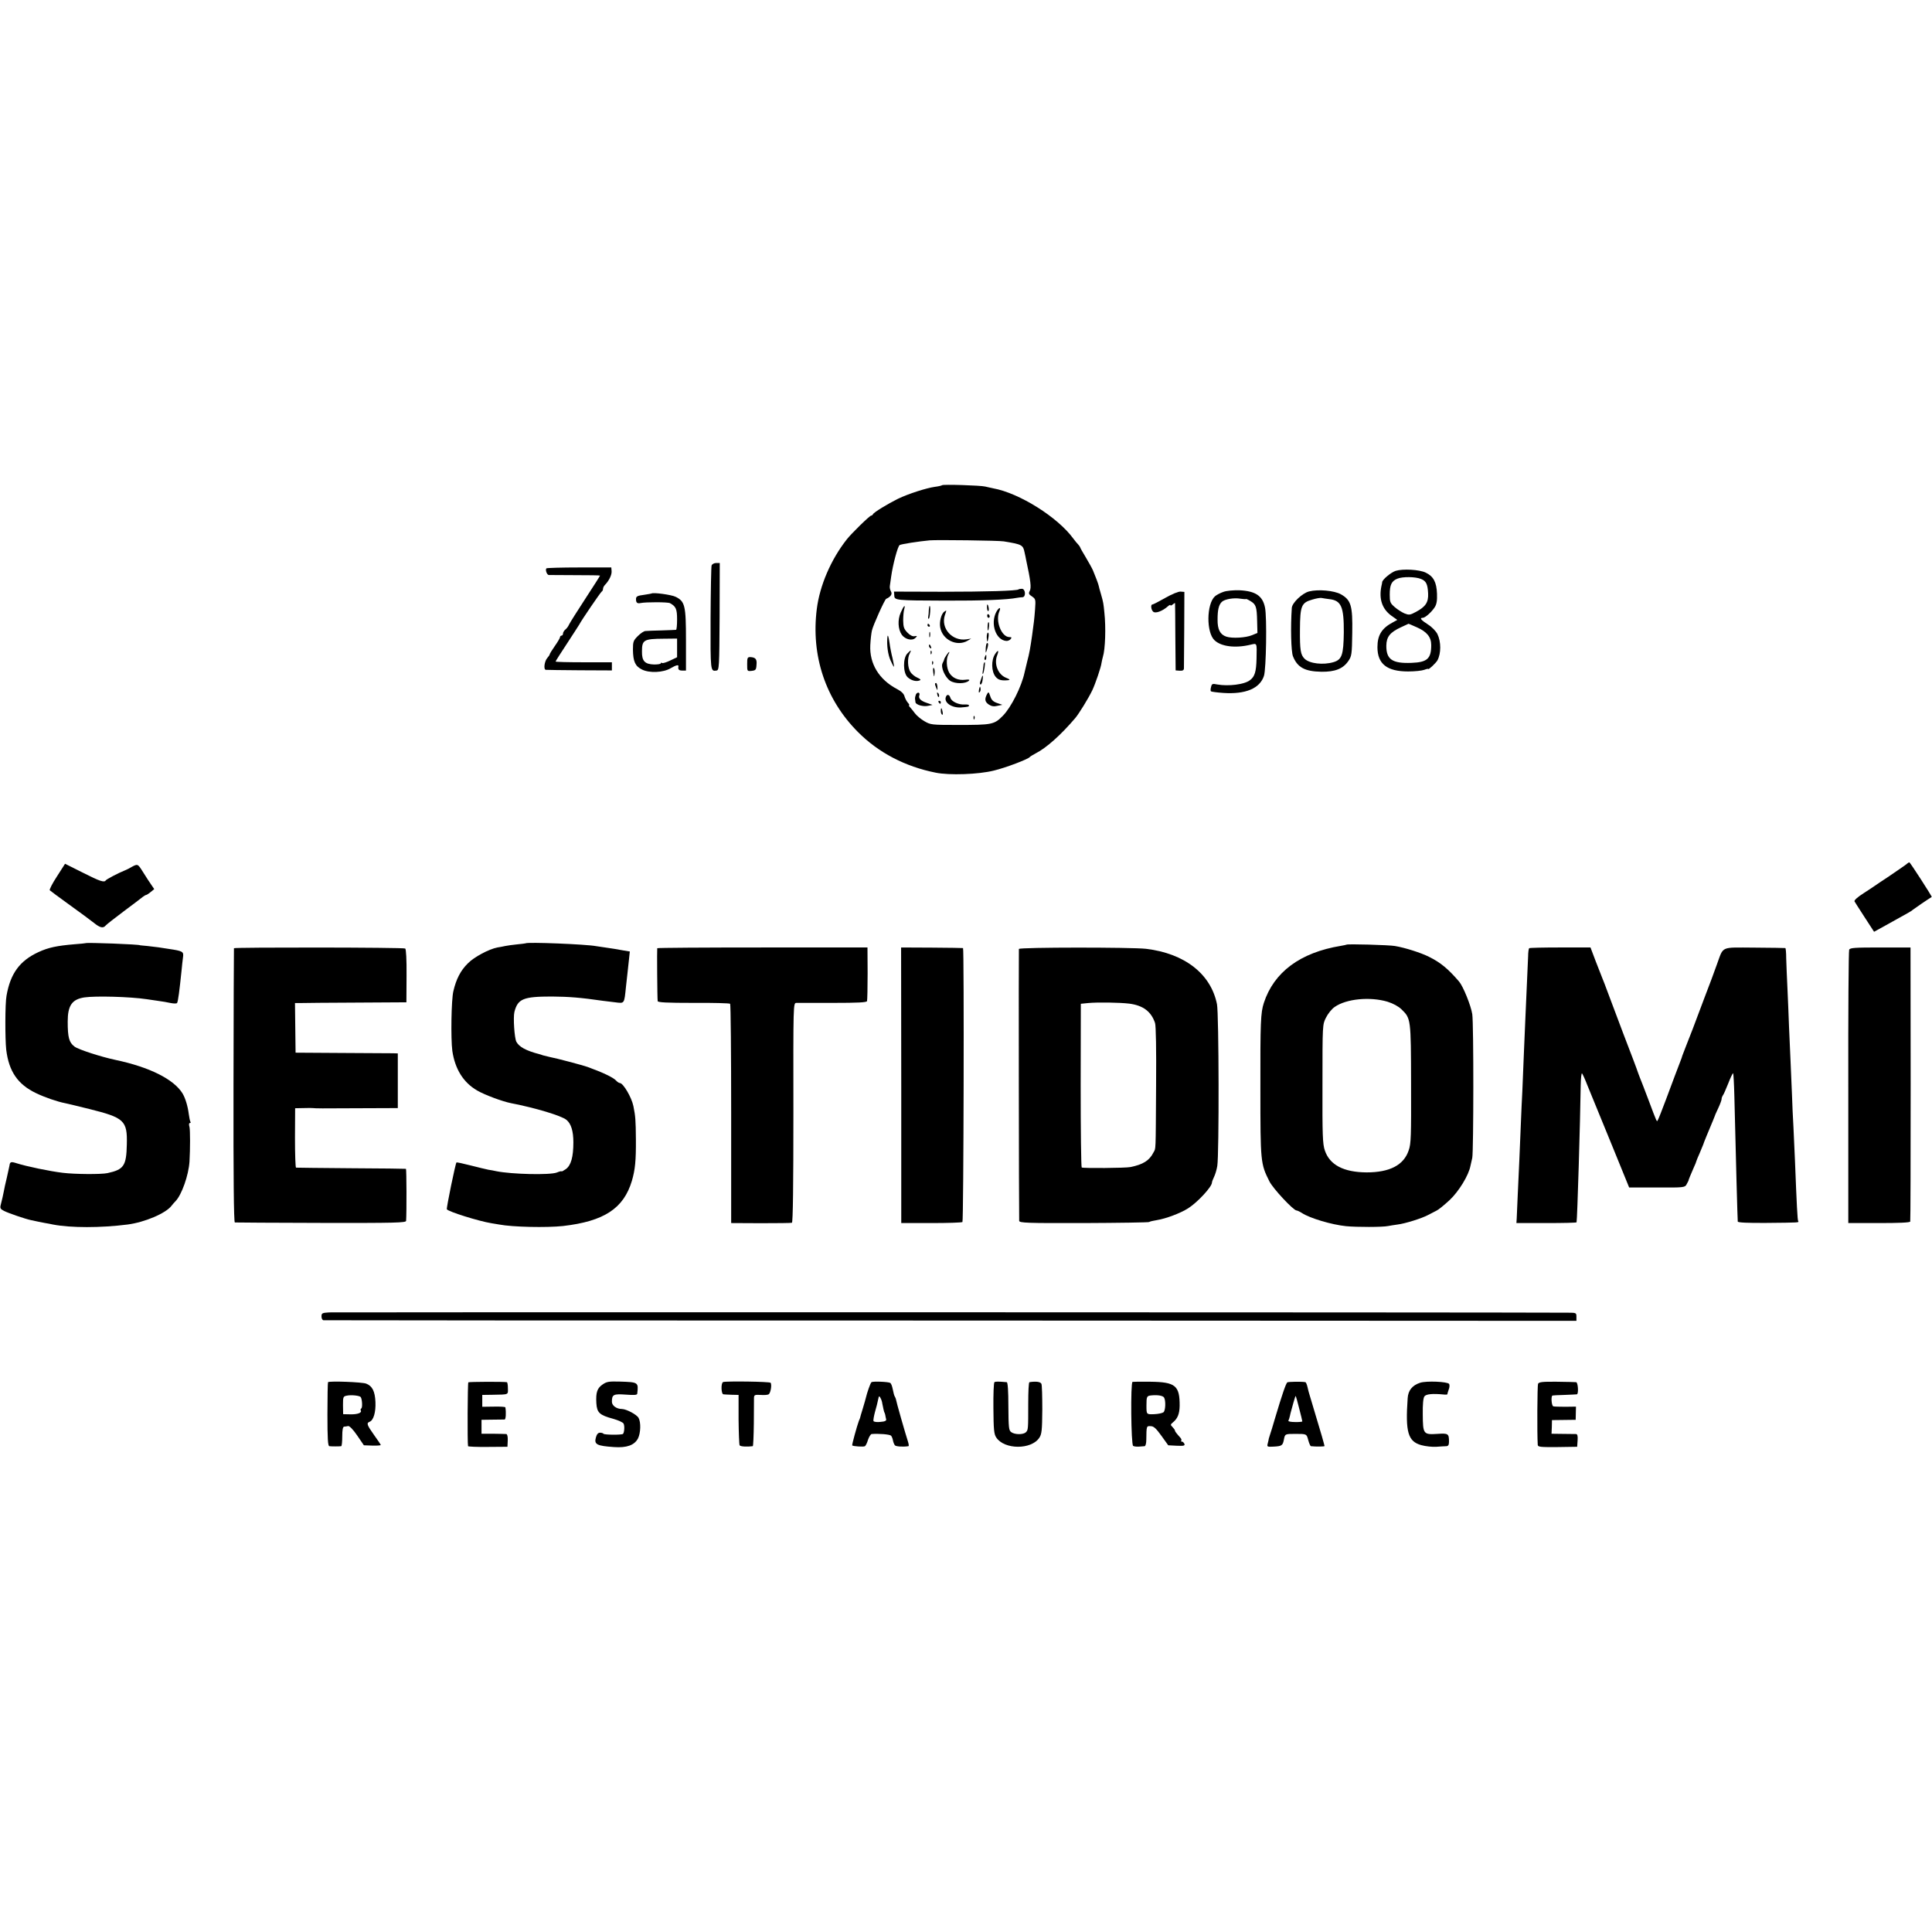 <?xml version="1.0" standalone="no"?>
<!DOCTYPE svg PUBLIC "-//W3C//DTD SVG 20010904//EN"
 "http://www.w3.org/TR/2001/REC-SVG-20010904/DTD/svg10.dtd">
<svg version="1.0" xmlns="http://www.w3.org/2000/svg"
 width="1304pt" height="1304pt" viewBox="0 0 1304 1304"
 preserveAspectRatio="xMidYMid meet">
<g transform="translate(0,1304) scale(0.1,-0.1)"
fill="#000000" stroke="none">
<path d="M6358 9765 c-3 -3 -25 -8 -49 -11 -57 -8 -179 -47 -249 -81 -67 -33
-164 -92 -168 -104 -2 -5 -8 -9 -12 -9 -10 0 -134 -121 -165 -161 -107 -136
-182 -311 -202 -469 -40 -316 59 -611 277 -830 139 -140 319 -234 525 -275 92
-19 290 -12 393 14 83 20 231 77 242 91 3 4 21 15 40 25 73 37 172 126 268
239 25 30 88 132 114 186 21 44 60 158 63 187 2 11 6 30 9 40 16 50 21 197 10
298 -6 62 -7 69 -23 125 -8 25 -14 50 -15 55 -2 12 -24 70 -39 105 -6 14 -28
54 -49 89 -21 34 -38 65 -38 68 0 2 -6 10 -12 17 -7 7 -22 25 -33 40 -105 145
-365 308 -541 340 -16 3 -40 9 -54 12 -31 8 -285 16 -292 9z m417 -379 c122
-20 130 -24 140 -73 5 -21 9 -42 10 -48 32 -148 37 -192 25 -214 -9 -17 -6
-23 16 -37 24 -17 25 -20 20 -88 -5 -67 -8 -89 -20 -176 -12 -83 -18 -119 -33
-175 -8 -33 -16 -67 -18 -75 -20 -94 -90 -234 -146 -291 -59 -60 -73 -62 -306
-62 -177 0 -182 1 -225 26 -24 14 -52 38 -63 53 -11 15 -26 33 -33 41 -7 7
-10 13 -6 13 4 0 0 8 -9 18 -8 9 -18 28 -22 42 -4 17 -21 34 -50 49 -122 64
-187 171 -181 296 2 39 7 83 11 99 7 34 86 209 96 214 31 14 43 32 33 49 -6
10 -10 27 -8 38 2 11 6 40 9 64 11 79 44 204 57 212 11 7 129 25 203 32 49 4
467 -1 500 -7z"/>
<path d="M6875 9062 c-9 -10 -223 -16 -515 -16 l-326 1 2 -26 c1 -33 7 -34
344 -35 250 -1 420 6 485 19 11 2 27 4 36 4 25 1 21 57 -4 57 -10 0 -20 -2
-22 -4z"/>
<path d="M6662 8936 c1 -14 5 -23 9 -20 7 4 0 44 -7 44 -2 0 -3 -11 -2 -24z"/>
<path d="M6080 8907 c-23 -51 -19 -115 7 -152 23 -31 70 -42 91 -21 14 14 14
15 -5 12 -13 -3 -31 6 -49 25 -23 24 -27 37 -28 81 0 29 3 63 7 76 10 36 -3
25 -23 -21z"/>
<path d="M6269 8923 c0 -16 -2 -36 -4 -46 -2 -9 0 -15 4 -13 8 5 14 86 6 86
-3 0 -5 -12 -6 -27z"/>
<path d="M6724 8909 c-41 -80 -2 -190 68 -195 10 -1 23 5 29 12 9 11 7 14 -8
14 -53 0 -96 108 -68 173 14 33 -3 29 -21 -4z"/>
<path d="M6374 8912 c-21 -14 -35 -69 -28 -107 15 -84 112 -131 184 -90 l25
15 -31 -5 c-97 -15 -177 75 -146 165 12 33 12 33 -4 22z"/>
<path d="M6663 8885 c0 -8 4 -15 9 -15 4 0 8 4 8 9 0 6 -4 12 -8 15 -5 3 -9
-1 -9 -9z"/>
<path d="M6669 8838 c-4 -12 -5 -57 0 -53 6 6 10 55 4 55 -1 0 -3 -1 -4 -2z"/>
<path d="M6260 8820 c0 -5 5 -10 11 -10 5 0 7 5 4 10 -3 6 -8 10 -11 10 -2 0
-4 -4 -4 -10z"/>
<path d="M6272 8755 c0 -16 2 -22 5 -12 2 9 2 23 0 30 -3 6 -5 -1 -5 -18z"/>
<path d="M6660 8740 c0 -16 2 -30 4 -30 2 0 6 14 8 30 3 17 1 30 -4 30 -4 0
-8 -13 -8 -30z"/>
<path d="M5989 8734 c-4 -53 4 -110 21 -150 11 -24 21 -44 23 -44 3 0 -2 26
-9 58 -8 31 -17 77 -20 102 -7 49 -13 64 -15 34z"/>
<path d="M6653 8662 c-1 -32 0 -33 7 -12 11 33 12 50 3 50 -5 0 -9 -17 -10
-38z"/>
<path d="M6270 8681 c0 -6 4 -13 10 -16 6 -3 7 1 4 9 -7 18 -14 21 -14 7z"/>
<path d="M6123 8628 c-29 -32 -28 -128 2 -158 23 -22 57 -32 81 -23 12 4 8 9
-14 19 -17 7 -38 24 -47 38 -19 29 -22 94 -5 125 14 27 9 26 -17 -1z"/>
<path d="M6281 8634 c0 -11 3 -14 6 -6 3 7 2 16 -1 19 -3 4 -6 -2 -5 -13z"/>
<path d="M6716 8625 c-27 -42 -25 -118 4 -153 18 -22 39 -27 85 -23 15 2 11 6
-16 17 -53 22 -81 92 -59 150 14 36 7 41 -14 9z"/>
<path d="M6388 8618 c-9 -13 -15 -25 -15 -28 0 -3 -5 -14 -11 -26 -14 -26 16
-95 51 -119 34 -22 105 -21 127 1 7 7 -2 9 -25 6 -47 -6 -87 12 -108 47 -19
33 -22 92 -7 122 15 26 6 24 -12 -3z"/>
<path d="M6647 8605 c-4 -8 -3 -16 1 -19 4 -3 9 4 9 15 2 23 -3 25 -10 4z"/>
<path d="M6291 8564 c0 -11 3 -14 6 -6 3 7 2 16 -1 19 -3 4 -6 -2 -5 -13z"/>
<path d="M6639 8558 c0 -7 -3 -26 -5 -43 -3 -16 -3 -27 0 -24 8 8 18 79 12 79
-3 0 -6 -6 -7 -12z"/>
<path d="M6299 8502 c5 -34 6 -35 9 -8 2 16 0 32 -5 37 -5 5 -7 -7 -4 -29z"/>
<path d="M6625 8465 c-3 -8 -7 -22 -10 -30 -2 -8 -1 -15 4 -15 5 0 11 14 13
30 5 32 1 40 -7 15z"/>
<path d="M6311 8423 c0 -5 4 -17 9 -28 8 -17 8 -16 7 8 -1 15 -5 27 -9 27 -4
0 -8 -3 -7 -7z"/>
<path d="M6608 8387 c-3 -19 -2 -25 4 -19 6 6 8 18 6 28 -3 14 -5 12 -10 -9z"/>
<path d="M6182 8353 c-4 -10 -7 -24 -6 -30 1 -7 2 -18 3 -23 2 -17 52 -31 85
-24 l30 6 -39 14 c-40 13 -58 31 -50 51 7 20 -13 25 -23 6z"/>
<path d="M6327 8349 c4 -13 8 -18 11 -10 2 7 -1 18 -6 23 -8 8 -9 4 -5 -13z"/>
<path d="M6661 8353 c-17 -33 -13 -51 14 -69 17 -11 34 -14 57 -8 l33 7 -35
12 c-26 9 -38 20 -46 45 -11 32 -12 33 -23 13z"/>
<path d="M6384 8336 c-14 -38 39 -74 101 -71 51 4 55 5 55 14 0 5 -13 7 -29 6
-39 -3 -88 19 -96 44 -7 24 -23 28 -31 7z"/>
<path d="M6335 8300 c3 -5 8 -10 11 -10 2 0 4 5 4 10 0 6 -5 10 -11 10 -5 0
-7 -4 -4 -10z"/>
<path d="M6350 8241 c0 -11 4 -22 9 -25 4 -3 6 6 3 19 -5 30 -12 33 -12 6z"/>
<path d="M6571 8194 c0 -11 3 -14 6 -6 3 7 2 16 -1 19 -3 4 -6 -2 -5 -13z"/>
<path d="M4803 9224 c-3 -8 -6 -170 -7 -359 -1 -358 -1 -357 40 -351 18 3 19
20 21 364 l1 362 -24 0 c-14 0 -27 -7 -31 -16z"/>
<path d="M3688 9204 c-9 -9 3 -44 16 -45 6 0 86 -1 179 -1 92 0 167 -1 167 -3
0 -2 -45 -73 -100 -157 -55 -84 -104 -162 -109 -173 -5 -12 -16 -27 -25 -34
-9 -7 -16 -20 -16 -27 0 -8 -4 -14 -10 -14 -5 0 -10 -5 -10 -10 0 -6 -16 -33
-35 -60 -19 -27 -35 -53 -35 -57 0 -3 -7 -14 -16 -24 -19 -21 -27 -78 -10 -80
6 -1 109 -2 229 -3 l217 -1 0 27 0 28 -190 0 c-104 0 -190 2 -190 5 0 3 35 58
78 123 42 64 79 122 82 127 14 28 145 220 152 223 4 2 8 10 8 17 0 8 6 20 13
27 28 29 47 68 45 93 l-2 25 -217 0 c-118 0 -218 -3 -221 -6z"/>
<path d="M9420 9187 c-31 -10 -89 -58 -91 -76 0 -3 -2 -15 -5 -26 -18 -87 4
-154 66 -200 l41 -29 -29 -16 c-76 -40 -105 -87 -105 -168 0 -113 64 -164 207
-164 45 0 93 5 109 11 15 6 27 8 27 6 0 -9 52 40 62 58 25 47 25 125 0 177
-10 20 -37 48 -64 65 -47 30 -59 45 -35 45 16 0 59 38 81 72 12 19 17 44 15
91 -3 78 -24 117 -76 142 -43 21 -154 27 -203 12z m172 -55 c34 -14 44 -35 47
-97 3 -61 -17 -90 -82 -125 -41 -22 -47 -22 -78 -10 -18 8 -48 27 -66 43 -30
26 -33 34 -33 84 0 65 12 91 51 107 35 15 123 14 161 -2z m-29 -326 c68 -30
97 -66 97 -120 0 -92 -27 -116 -133 -120 -130 -5 -171 23 -170 117 1 59 25 89
98 123 28 13 51 24 52 24 1 0 27 -11 56 -24z"/>
<path d="M8257 9045 c-21 -7 -47 -21 -57 -30 -57 -52 -59 -245 -2 -297 45 -42
139 -54 240 -30 48 11 45 17 43 -93 -2 -89 -12 -123 -46 -147 -37 -28 -143
-41 -218 -28 -34 7 -38 5 -43 -17 -4 -13 -4 -26 -1 -29 3 -3 41 -8 84 -11 150
-10 246 30 274 115 15 45 21 397 7 462 -16 79 -65 111 -173 116 -39 1 -87 -3
-108 -11z m153 -48 c0 2 14 -4 30 -14 37 -22 43 -38 45 -137 l2 -78 -36 -15
c-43 -18 -135 -23 -174 -10 -42 14 -60 49 -59 116 0 65 8 98 28 118 18 19 83
30 127 22 20 -3 37 -4 37 -2z"/>
<path d="M8835 9048 c-46 -12 -114 -77 -116 -111 -9 -129 -5 -296 8 -327 30
-75 80 -102 192 -104 92 -1 146 20 182 73 22 32 24 45 26 190 3 183 -8 221
-77 260 -45 25 -152 35 -215 19z m138 -52 c80 -9 98 -52 97 -224 -2 -153 -13
-184 -69 -201 -70 -21 -163 -10 -196 23 -27 27 -32 59 -31 197 1 161 10 181
83 202 26 8 54 13 63 11 8 -2 32 -5 53 -8z"/>
<path d="M7864 9004 c-42 -24 -81 -44 -86 -44 -13 0 -9 -37 6 -49 15 -13 62 4
99 37 9 8 17 12 17 7 0 -4 7 -2 15 5 8 7 15 11 16 9 0 -2 2 -105 2 -229 l2
-225 28 -2 c19 -1 27 3 28 15 0 9 1 129 2 267 l1 250 -26 2 c-15 1 -58 -17
-104 -43z"/>
<path d="M4397 9034 c-1 -1 -21 -4 -45 -8 -54 -7 -61 -11 -59 -36 1 -19 10
-25 32 -20 35 7 183 7 197 -1 40 -22 48 -39 48 -110 0 -38 -3 -69 -7 -70 -5
-1 -48 -2 -98 -4 -49 -1 -98 -3 -108 -4 -11 0 -34 -16 -52 -34 -30 -30 -33
-38 -33 -91 1 -81 15 -112 61 -135 50 -25 144 -21 194 9 36 21 54 25 52 13 -4
-22 3 -29 26 -29 l25 0 0 206 c0 233 -7 261 -70 292 -28 14 -153 31 -163 22z
m173 -367 l0 -63 -46 -22 c-25 -12 -50 -20 -55 -17 -5 4 -9 2 -9 -2 0 -5 -20
-8 -45 -8 -63 2 -83 23 -82 88 0 78 12 85 145 86 l92 1 0 -63z"/>
<path d="M5043 8557 c0 -48 0 -48 30 -45 27 3 31 7 33 40 4 39 -6 51 -42 53
-19 0 -21 -5 -21 -48z"/>
<path d="M12858 7200 c-14 -10 -63 -44 -109 -75 -46 -30 -88 -59 -94 -63 -5
-4 -40 -27 -77 -51 -41 -26 -65 -48 -61 -55 3 -6 35 -55 69 -108 l63 -97 78
43 c163 90 178 99 183 105 4 4 100 70 128 87 4 2 -146 234 -151 234 -3 0 -16
-9 -29 -20z"/>
<path d="M384 7124 c-31 -47 -52 -89 -48 -93 5 -5 65 -49 134 -99 69 -49 142
-104 164 -121 42 -34 63 -38 80 -17 6 7 61 50 121 95 61 45 118 89 128 97 9 7
21 14 25 14 4 1 17 9 30 20 l23 19 -19 28 c-11 15 -36 54 -56 86 -39 61 -34
60 -96 25 -8 -4 -22 -11 -30 -14 -41 -16 -122 -59 -126 -66 -10 -16 -39 -7
-155 52 l-120 60 -55 -86z"/>
<path d="M577 6674 c-1 -1 -33 -4 -72 -7 -120 -10 -178 -22 -245 -53 -126 -58
-190 -144 -216 -295 -10 -51 -10 -291 -2 -364 18 -147 78 -234 201 -293 60
-29 145 -58 197 -68 14 -3 87 -20 162 -39 237 -59 258 -78 254 -239 -3 -145
-20 -170 -131 -194 -43 -9 -218 -8 -300 2 -86 10 -245 43 -314 65 -37 12 -44
9 -47 -16 -2 -9 -10 -46 -18 -82 -9 -37 -18 -77 -20 -91 -6 -29 -11 -54 -21
-92 -6 -22 -2 -29 22 -41 29 -15 143 -54 181 -62 40 -9 57 -12 92 -19 19 -3
45 -8 58 -11 120 -23 322 -23 502 0 117 15 260 76 298 127 7 9 19 23 27 31 41
42 88 174 94 267 5 86 5 211 0 233 -5 16 -4 27 2 27 6 0 8 4 4 9 -3 6 -8 29
-11 53 -7 54 -23 106 -42 138 -59 96 -224 178 -452 226 -99 21 -250 70 -277
90 -37 28 -46 62 -46 169 0 108 29 150 112 163 75 11 307 5 421 -12 14 -2 48
-7 75 -11 28 -4 67 -10 88 -15 20 -4 39 -4 42 0 7 11 16 79 31 225 2 28 7 64
9 82 6 41 1 44 -100 59 -22 3 -51 8 -65 10 -14 2 -47 6 -75 9 -27 2 -50 5 -50
5 0 6 -361 20 -368 14z"/>
<path d="M3547 6673 c-1 -1 -27 -4 -57 -7 -30 -3 -66 -8 -80 -11 -14 -3 -38
-8 -53 -10 -57 -11 -157 -64 -199 -107 -49 -48 -79 -106 -98 -188 -14 -58 -18
-319 -7 -403 18 -122 74 -213 167 -267 51 -30 173 -75 230 -86 165 -32 341
-85 374 -113 31 -26 46 -76 46 -151 0 -99 -16 -156 -51 -181 -16 -11 -29 -18
-29 -15 0 3 -15 -1 -32 -8 -46 -18 -304 -12 -408 9 -14 3 -38 8 -54 10 -15 3
-69 16 -120 29 -50 13 -93 22 -95 20 -7 -6 -69 -309 -65 -316 10 -16 214 -80
300 -94 20 -3 44 -7 54 -9 90 -17 317 -22 430 -10 277 32 409 118 465 305 22
76 28 135 27 280 -1 129 -3 157 -17 225 -12 58 -68 154 -91 155 -6 0 -18 8
-27 18 -19 20 -87 53 -192 91 -31 11 -211 59 -255 67 -14 3 -34 8 -45 11 -11
4 -22 8 -25 8 -91 24 -136 49 -155 84 -13 27 -22 163 -13 201 23 89 60 104
253 104 115 -1 193 -7 345 -29 14 -2 50 -6 82 -10 64 -8 61 -12 73 105 3 30 8
71 10 90 2 19 7 60 10 92 l6 56 -43 7 c-24 4 -52 9 -63 11 -11 2 -38 6 -60 9
-22 3 -49 7 -61 9 -67 13 -467 29 -477 19z"/>
<path d="M9088 6664 c-2 -1 -19 -5 -38 -8 -274 -45 -452 -177 -520 -386 -21
-66 -24 -126 -23 -580 0 -496 1 -504 61 -624 24 -48 162 -196 183 -196 5 0 22
-8 36 -17 53 -35 200 -79 298 -89 71 -7 247 -7 284 1 14 3 43 7 63 10 51 6
166 42 208 65 19 10 45 23 56 29 12 5 51 37 87 70 63 59 130 168 142 233 3 12
8 37 12 53 9 47 10 903 0 970 -9 58 -61 187 -89 220 -73 85 -124 128 -203 167
-53 27 -163 62 -230 73 -38 7 -322 15 -327 9z m277 -385 c38 -12 73 -31 94
-51 64 -63 64 -61 65 -503 1 -352 0 -405 -16 -449 -33 -100 -128 -149 -284
-149 -155 1 -249 50 -282 148 -15 44 -17 102 -16 450 0 400 0 400 24 447 13
26 39 59 59 72 79 55 238 70 356 35z"/>
<path d="M1579 6640 c-1 -3 -2 -420 -3 -927 -1 -611 2 -923 9 -924 5 -1 268
-2 583 -3 502 -1 572 1 573 14 4 59 3 350 -1 351 -3 1 -169 3 -370 4 -201 2
-368 3 -372 4 -4 1 -7 91 -7 201 l1 200 56 1 c31 1 61 1 65 0 15 -2 51 -3 312
-1 l260 1 0 184 0 185 -30 1 c-16 0 -172 1 -345 2 l-315 2 -2 168 -2 167 37 0
c20 1 190 2 376 3 l339 2 1 178 c1 110 -3 181 -9 185 -12 8 -1154 9 -1156 2z"/>
<path d="M4436 6640 c-2 -5 0 -334 3 -357 1 -9 62 -12 242 -12 132 1 244 -2
247 -6 4 -3 7 -338 7 -743 l0 -737 200 -1 c110 0 205 1 210 3 7 2 10 258 10
743 -1 738 -1 740 20 741 11 0 122 0 247 0 168 0 227 3 230 12 2 7 4 91 4 187
l-1 175 -709 0 c-389 0 -709 -2 -710 -5z"/>
<path d="M6083 5715 l0 -930 203 0 c111 0 206 3 210 7 8 8 12 1847 4 1849 -3
1 -98 2 -211 3 l-207 1 1 -930z"/>
<path d="M6877 6635 c-2 -9 0 -1792 2 -1835 1 -14 51 -16 434 -15 238 1 438 4
443 7 5 4 29 9 53 13 58 9 158 46 211 80 63 40 160 145 160 173 0 5 6 22 14
38 8 16 18 49 22 74 13 79 11 1028 -2 1092 -41 205 -219 343 -479 374 -97 11
-854 11 -858 -1z m745 -369 c93 -12 148 -53 174 -131 6 -18 9 -180 7 -420 -3
-468 -1 -422 -18 -454 -27 -54 -70 -81 -155 -98 -33 -7 -320 -9 -329 -3 -4 3
-7 253 -7 555 l1 550 50 5 c62 6 209 4 277 -4z"/>
<path d="M10321 6640 c-3 -3 -7 -27 -7 -55 -2 -46 -10 -238 -19 -430 -2 -44
-6 -150 -10 -235 -3 -85 -8 -195 -10 -245 -3 -49 -7 -148 -10 -220 -3 -71 -7
-179 -10 -240 -3 -60 -8 -168 -11 -240 -3 -71 -6 -143 -7 -160 l-2 -30 203 0
c111 0 203 2 203 5 5 18 25 693 28 925 1 49 5 85 9 80 5 -6 21 -41 36 -80 16
-38 35 -86 43 -105 8 -19 65 -159 127 -310 l112 -275 188 0 c179 -1 188 0 199
20 6 11 12 22 13 25 1 8 15 41 35 87 11 23 19 44 19 47 0 2 10 26 22 53 11 26
22 53 24 58 2 9 30 77 67 165 6 14 11 27 12 30 0 3 11 26 23 52 12 26 22 53
22 60 0 8 4 18 8 24 5 5 21 42 37 82 15 39 30 70 33 68 2 -3 6 -71 8 -153 11
-458 21 -821 23 -848 1 -7 68 -10 194 -9 223 2 220 2 214 12 -5 6 -10 107 -22
412 -3 58 -7 157 -10 220 -4 63 -8 162 -10 220 -2 58 -7 164 -10 235 -3 72 -8
173 -10 225 -2 52 -6 163 -10 245 -4 83 -8 180 -9 217 0 38 -3 69 -6 69 -3 1
-97 2 -208 3 -234 1 -207 13 -254 -114 -14 -41 -52 -142 -84 -225 -31 -82 -67
-177 -79 -210 -13 -33 -33 -85 -45 -115 -12 -30 -23 -59 -25 -65 -1 -5 -7 -23
-14 -40 -18 -47 -46 -120 -96 -255 -26 -69 -50 -131 -55 -139 -8 -15 -3 -26
-65 139 -24 63 -49 129 -56 145 -7 17 -13 35 -15 40 -1 6 -46 125 -100 265
-53 140 -103 273 -111 295 -8 22 -19 51 -25 65 -5 14 -27 68 -47 120 l-36 95
-204 0 c-111 0 -206 -2 -210 -5z"/>
<path d="M12481 6630 c-4 -8 -7 -427 -6 -930 l0 -915 208 0 c132 0 208 3 210
10 2 5 3 424 3 930 l-1 920 -203 0 c-173 0 -205 -2 -211 -15z"/>
<path d="M2223 4182 c-49 -3 -53 -5 -53 -28 0 -13 6 -24 13 -25 6 -1 1912 -2
4235 -2 l4222 -2 0 28 c0 26 -2 27 -57 27 -471 3 -8323 4 -8360 2z"/>
<path d="M2214 3711 c-2 -2 -4 -100 -4 -218 0 -163 3 -213 13 -214 14 -2 69
-2 80 0 4 1 7 30 7 66 0 45 4 65 13 66 6 0 19 2 27 4 9 1 33 -23 61 -64 l45
-66 57 -2 c31 -1 57 1 57 4 0 2 -20 33 -45 67 -49 69 -53 81 -30 90 26 10 42
64 39 133 -3 72 -21 108 -62 124 -26 11 -249 19 -258 10z m221 -101 c10 -16
12 -70 4 -76 -5 -3 -7 -9 -4 -14 9 -15 -20 -27 -70 -26 l-49 1 -1 60 c0 56 1
60 25 65 32 7 89 0 95 -10z"/>
<path d="M3161 3710 c-5 -4 -7 -405 -2 -431 0 -3 61 -6 133 -5 l133 1 2 43 c1
26 -3 42 -10 43 -7 1 -47 1 -89 2 l-78 0 0 47 0 47 73 1 c39 0 77 1 83 1 8 1
11 46 5 82 -1 4 -36 6 -78 5 l-78 -1 0 40 0 40 70 1 c111 2 104 -1 103 44 0
22 -3 40 -7 41 -24 4 -254 3 -260 -1z"/>
<path d="M4068 3696 c-37 -25 -47 -53 -43 -126 4 -65 21 -81 113 -106 35 -10
67 -24 71 -33 8 -15 5 -60 -4 -69 -8 -8 -127 -7 -132 1 -2 4 -13 7 -23 7 -13
0 -22 -10 -28 -32 -13 -47 5 -57 123 -65 86 -6 137 13 161 58 18 36 21 108 4
139 -12 22 -81 59 -112 60 -37 0 -68 23 -68 49 0 49 11 54 94 48 55 -4 76 -3
77 6 9 78 8 78 -118 82 -71 2 -88 0 -115 -19z"/>
<path d="M4881 3712 c-16 -5 -14 -82 2 -83 6 -1 32 -2 57 -3 l45 -1 0 -165 c1
-91 4 -170 7 -175 5 -9 53 -11 89 -6 3 1 6 70 7 154 0 83 1 162 1 173 1 19 6
21 44 19 24 -2 49 0 55 4 13 8 23 65 13 78 -6 8 -298 12 -320 5z"/>
<path d="M5882 3711 c-7 -5 -30 -71 -38 -106 -1 -5 -10 -37 -20 -70 -10 -33
-19 -62 -19 -65 -1 -3 -4 -12 -8 -20 -13 -35 -48 -162 -45 -166 7 -6 77 -11
86 -5 5 3 15 23 21 44 7 20 18 37 24 38 47 4 122 -2 131 -11 5 -5 11 -20 13
-32 2 -12 8 -26 13 -33 7 -8 51 -12 92 -6 3 1 2 13 -3 29 -18 55 -79 268 -83
292 -1 3 -4 10 -7 15 -4 6 -9 27 -13 47 -4 21 -11 40 -17 44 -14 8 -116 12
-127 5z m73 -144 c5 -27 13 -62 15 -62 1 0 3 -7 5 -15 1 -8 4 -21 6 -29 3 -10
-8 -16 -38 -18 -22 -3 -44 0 -47 5 -3 5 2 33 10 63 9 30 18 67 21 83 5 25 7
26 15 12 6 -10 12 -27 13 -39z"/>
<path d="M6712 3711 c-5 -3 -8 -83 -7 -176 1 -143 4 -175 19 -197 54 -83 237
-84 291 -2 16 24 19 50 20 189 0 88 -2 167 -6 175 -7 14 -36 18 -81 11 -5 -1
-8 -65 -8 -143 0 -174 0 -180 -16 -195 -17 -17 -75 -17 -99 1 -16 12 -18 29
-19 175 0 103 -4 161 -11 162 -57 5 -76 5 -83 0z"/>
<path d="M7644 3713 c-14 -5 -10 -423 4 -432 6 -4 24 -6 39 -5 15 1 33 3 39 3
6 1 11 20 11 44 1 93 1 93 30 91 20 0 36 -15 72 -65 l46 -64 57 -3 c48 -2 57
0 52 13 -4 8 -11 15 -17 15 -6 0 -8 3 -4 6 3 4 1 12 -6 20 -27 30 -37 43 -37
49 0 4 -7 14 -16 23 -15 15 -15 17 3 32 31 25 44 57 45 110 1 138 -28 162
-198 164 -61 1 -116 0 -120 -1z m213 -106 c12 -20 10 -87 -4 -99 -8 -6 -36
-12 -63 -13 -53 -2 -52 -2 -52 60 0 60 2 64 35 67 42 4 76 -2 84 -15z"/>
<path d="M8689 3710 c-9 -6 -34 -77 -84 -245 -14 -49 -29 -97 -32 -105 -3 -8
-7 -21 -9 -29 -1 -8 -5 -24 -8 -36 -5 -20 -2 -21 39 -19 57 3 63 7 71 49 7 37
8 37 79 37 74 0 74 0 85 -42 6 -22 14 -40 18 -41 35 -4 92 -3 92 1 0 3 -9 34
-19 70 -19 64 -79 265 -85 285 -2 6 -7 25 -11 43 -4 17 -10 32 -14 33 -25 5
-114 3 -122 -1z m80 -177 c12 -45 21 -84 21 -87 0 -2 -22 -5 -50 -4 -27 0 -47
4 -44 9 3 5 7 19 10 31 3 13 6 28 8 33 2 6 9 32 16 58 7 26 14 46 15 45 2 -2
13 -40 24 -85z"/>
<path d="M9585 3707 c-53 -17 -81 -52 -84 -105 -16 -228 2 -291 92 -316 29 -8
75 -13 102 -11 28 2 58 4 68 4 12 1 17 9 17 30 0 55 -5 58 -79 53 -94 -6 -97
-1 -98 131 -1 68 3 111 11 122 11 16 56 20 128 13 15 -2 28 -1 27 2 0 3 4 17
9 31 6 14 7 31 3 38 -10 16 -155 22 -196 8z"/>
<path d="M10381 3700 c-5 -12 -7 -337 -2 -412 1 -14 16 -16 134 -15 l132 2 3
43 c2 29 -1 42 -10 43 -7 0 -47 1 -89 1 l-77 1 2 46 1 46 80 1 80 1 1 44 1 45
-71 -1 c-39 0 -76 1 -82 3 -12 3 -17 71 -5 73 3 1 40 3 81 4 41 2 78 3 83 4
13 2 8 81 -5 82 -7 1 -66 2 -131 3 -97 1 -120 -2 -126 -14z"/>
</g>
</svg>
